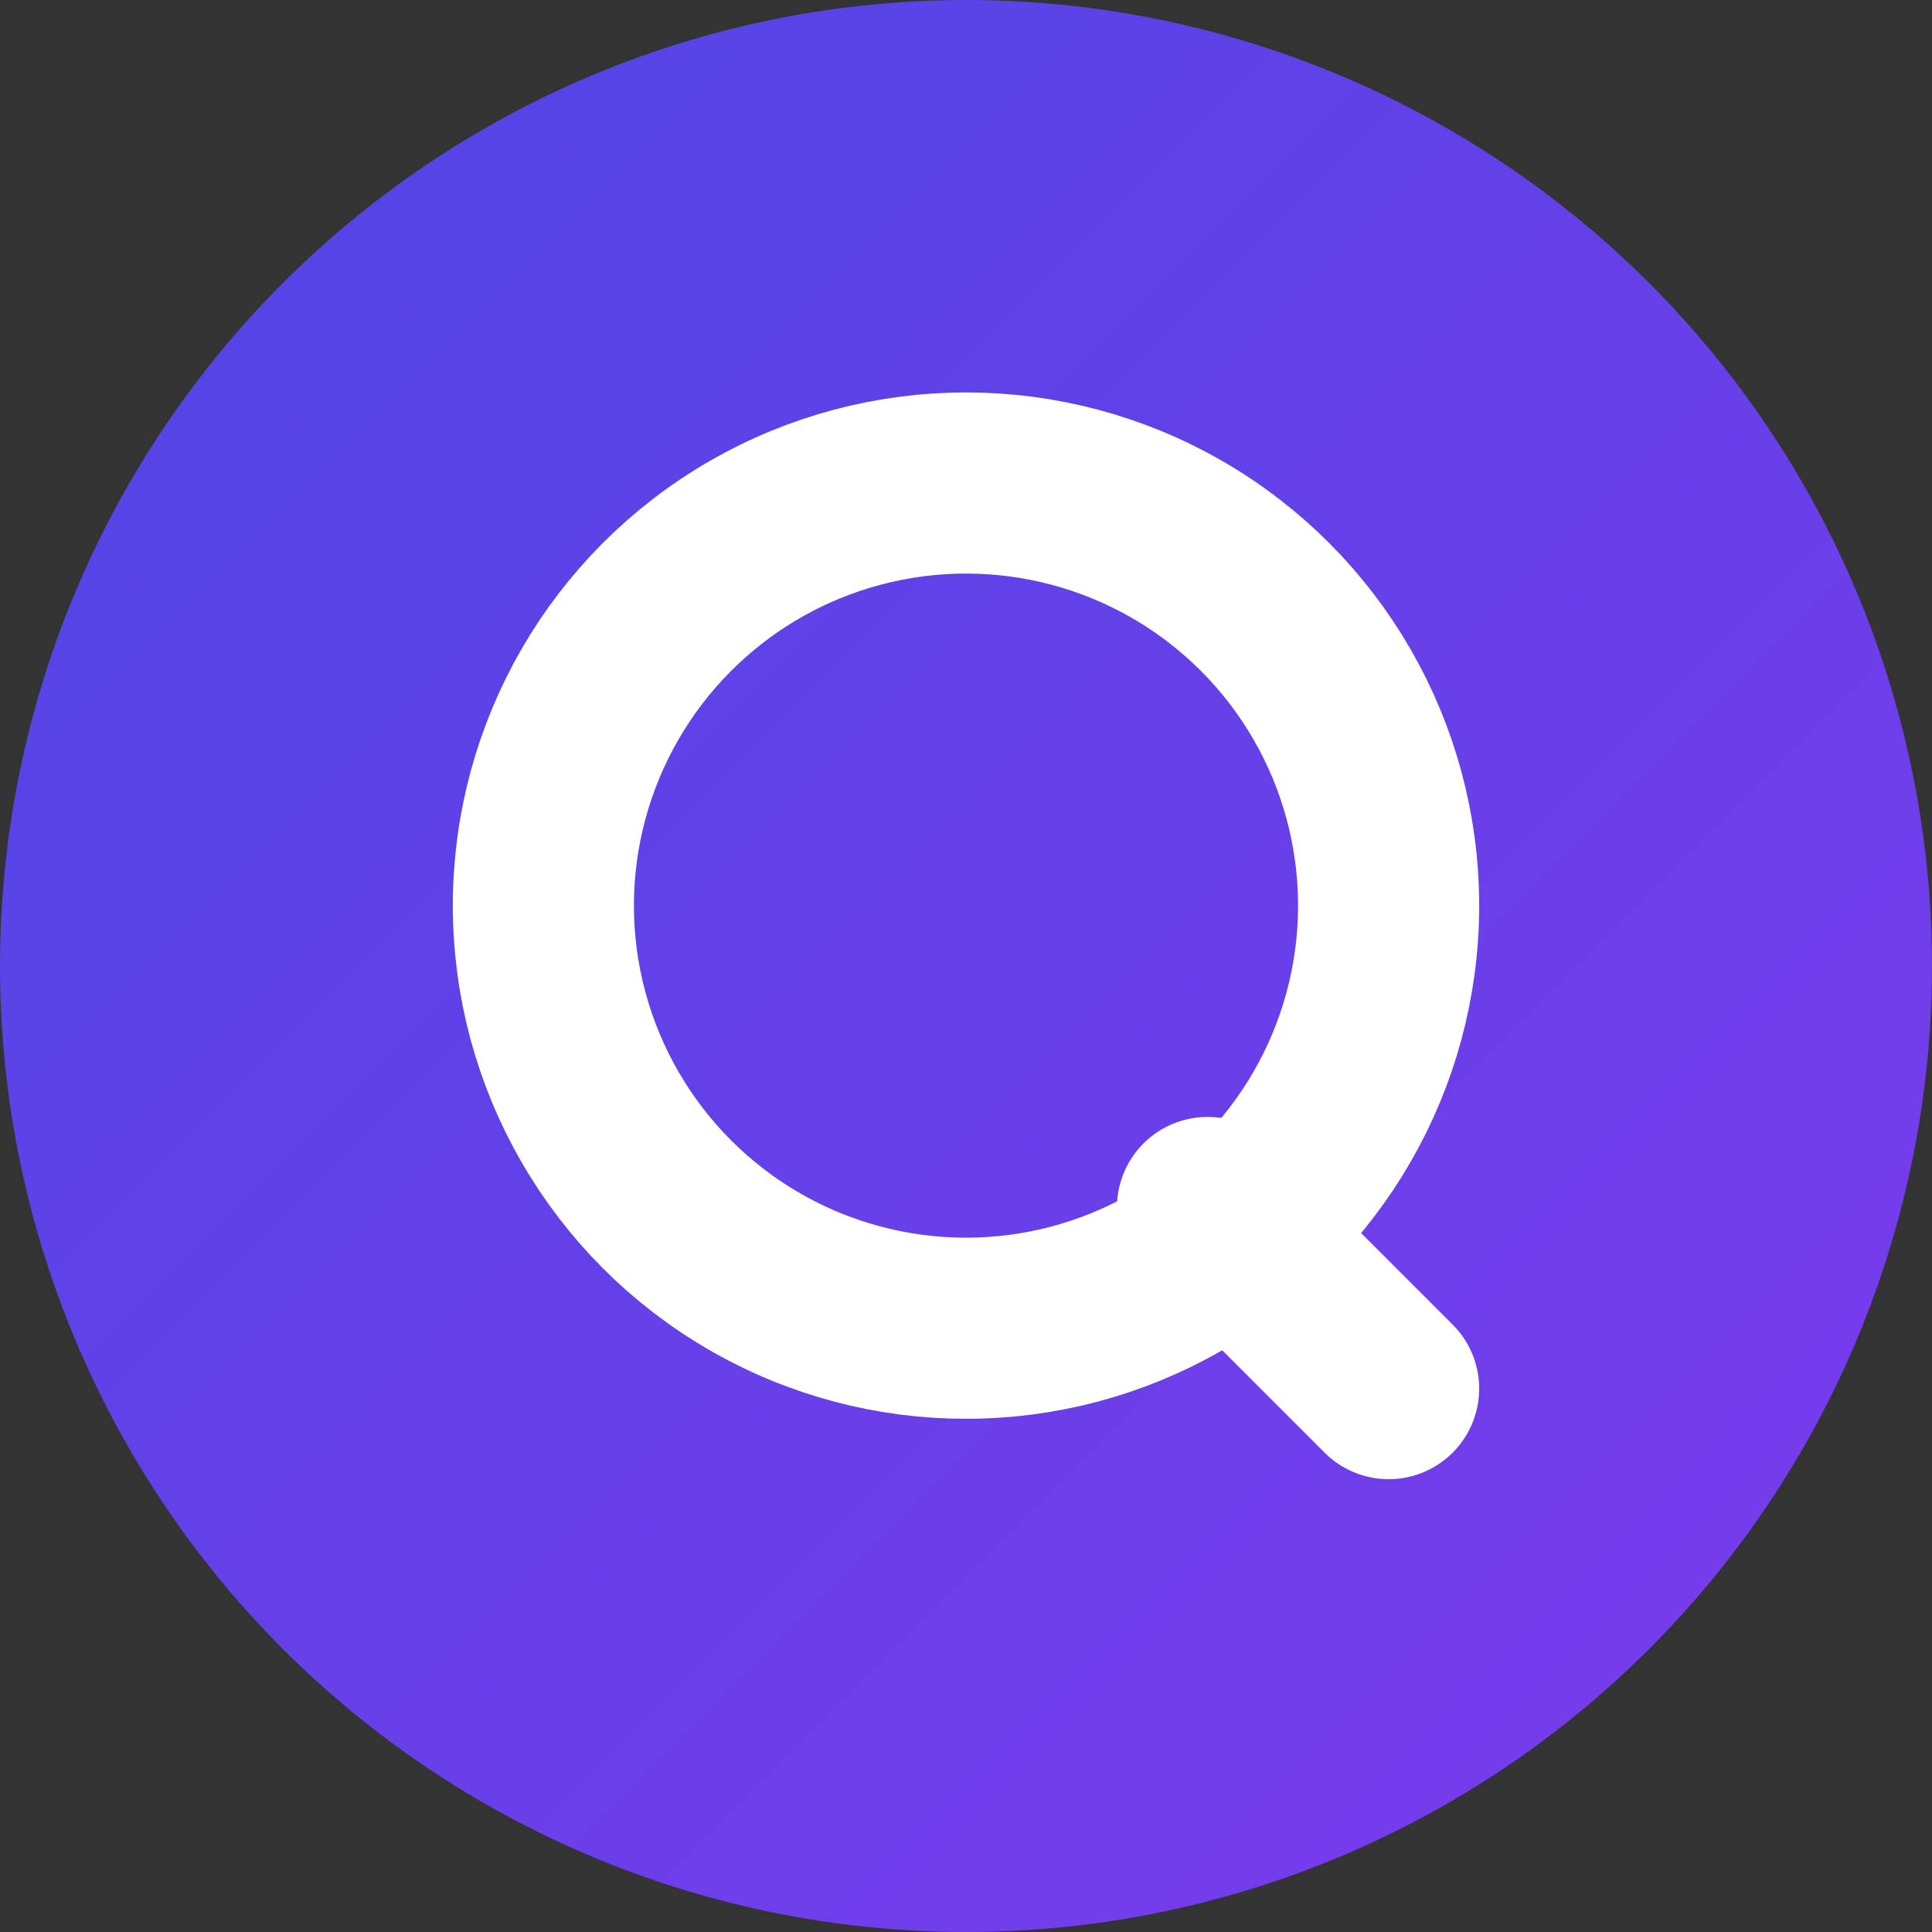 <svg xmlns="http://www.w3.org/2000/svg" viewBox="0 0 32 32" width="32" height="32">
  <rect x="0" y="0" width="32" height="32" fill="#333333" stroke="none"/>
  <!-- Modern gradient background -->
  <defs>
    <linearGradient id="bg" x1="0%" y1="0%" x2="100%" y2="100%">
      <stop offset="0%" style="stop-color:#4F46E5"/>
      <stop offset="100%" style="stop-color:#7C3AED"/>
    </linearGradient>
  </defs>
  
  <circle cx="16" cy="16" r="16" fill="url(#bg)"/>
  
  <!-- Clean Q letter -->
  <g transform="translate(16,16)">
    <!-- Main O part of Q -->
    <circle cx="0" cy="-1" r="7" fill="none" stroke="white" stroke-width="3"/>
    <!-- Q tail -->
    <path d="M 4 4 L 7 7" stroke="white" stroke-width="3" stroke-linecap="round"/>
  </g>
</svg>